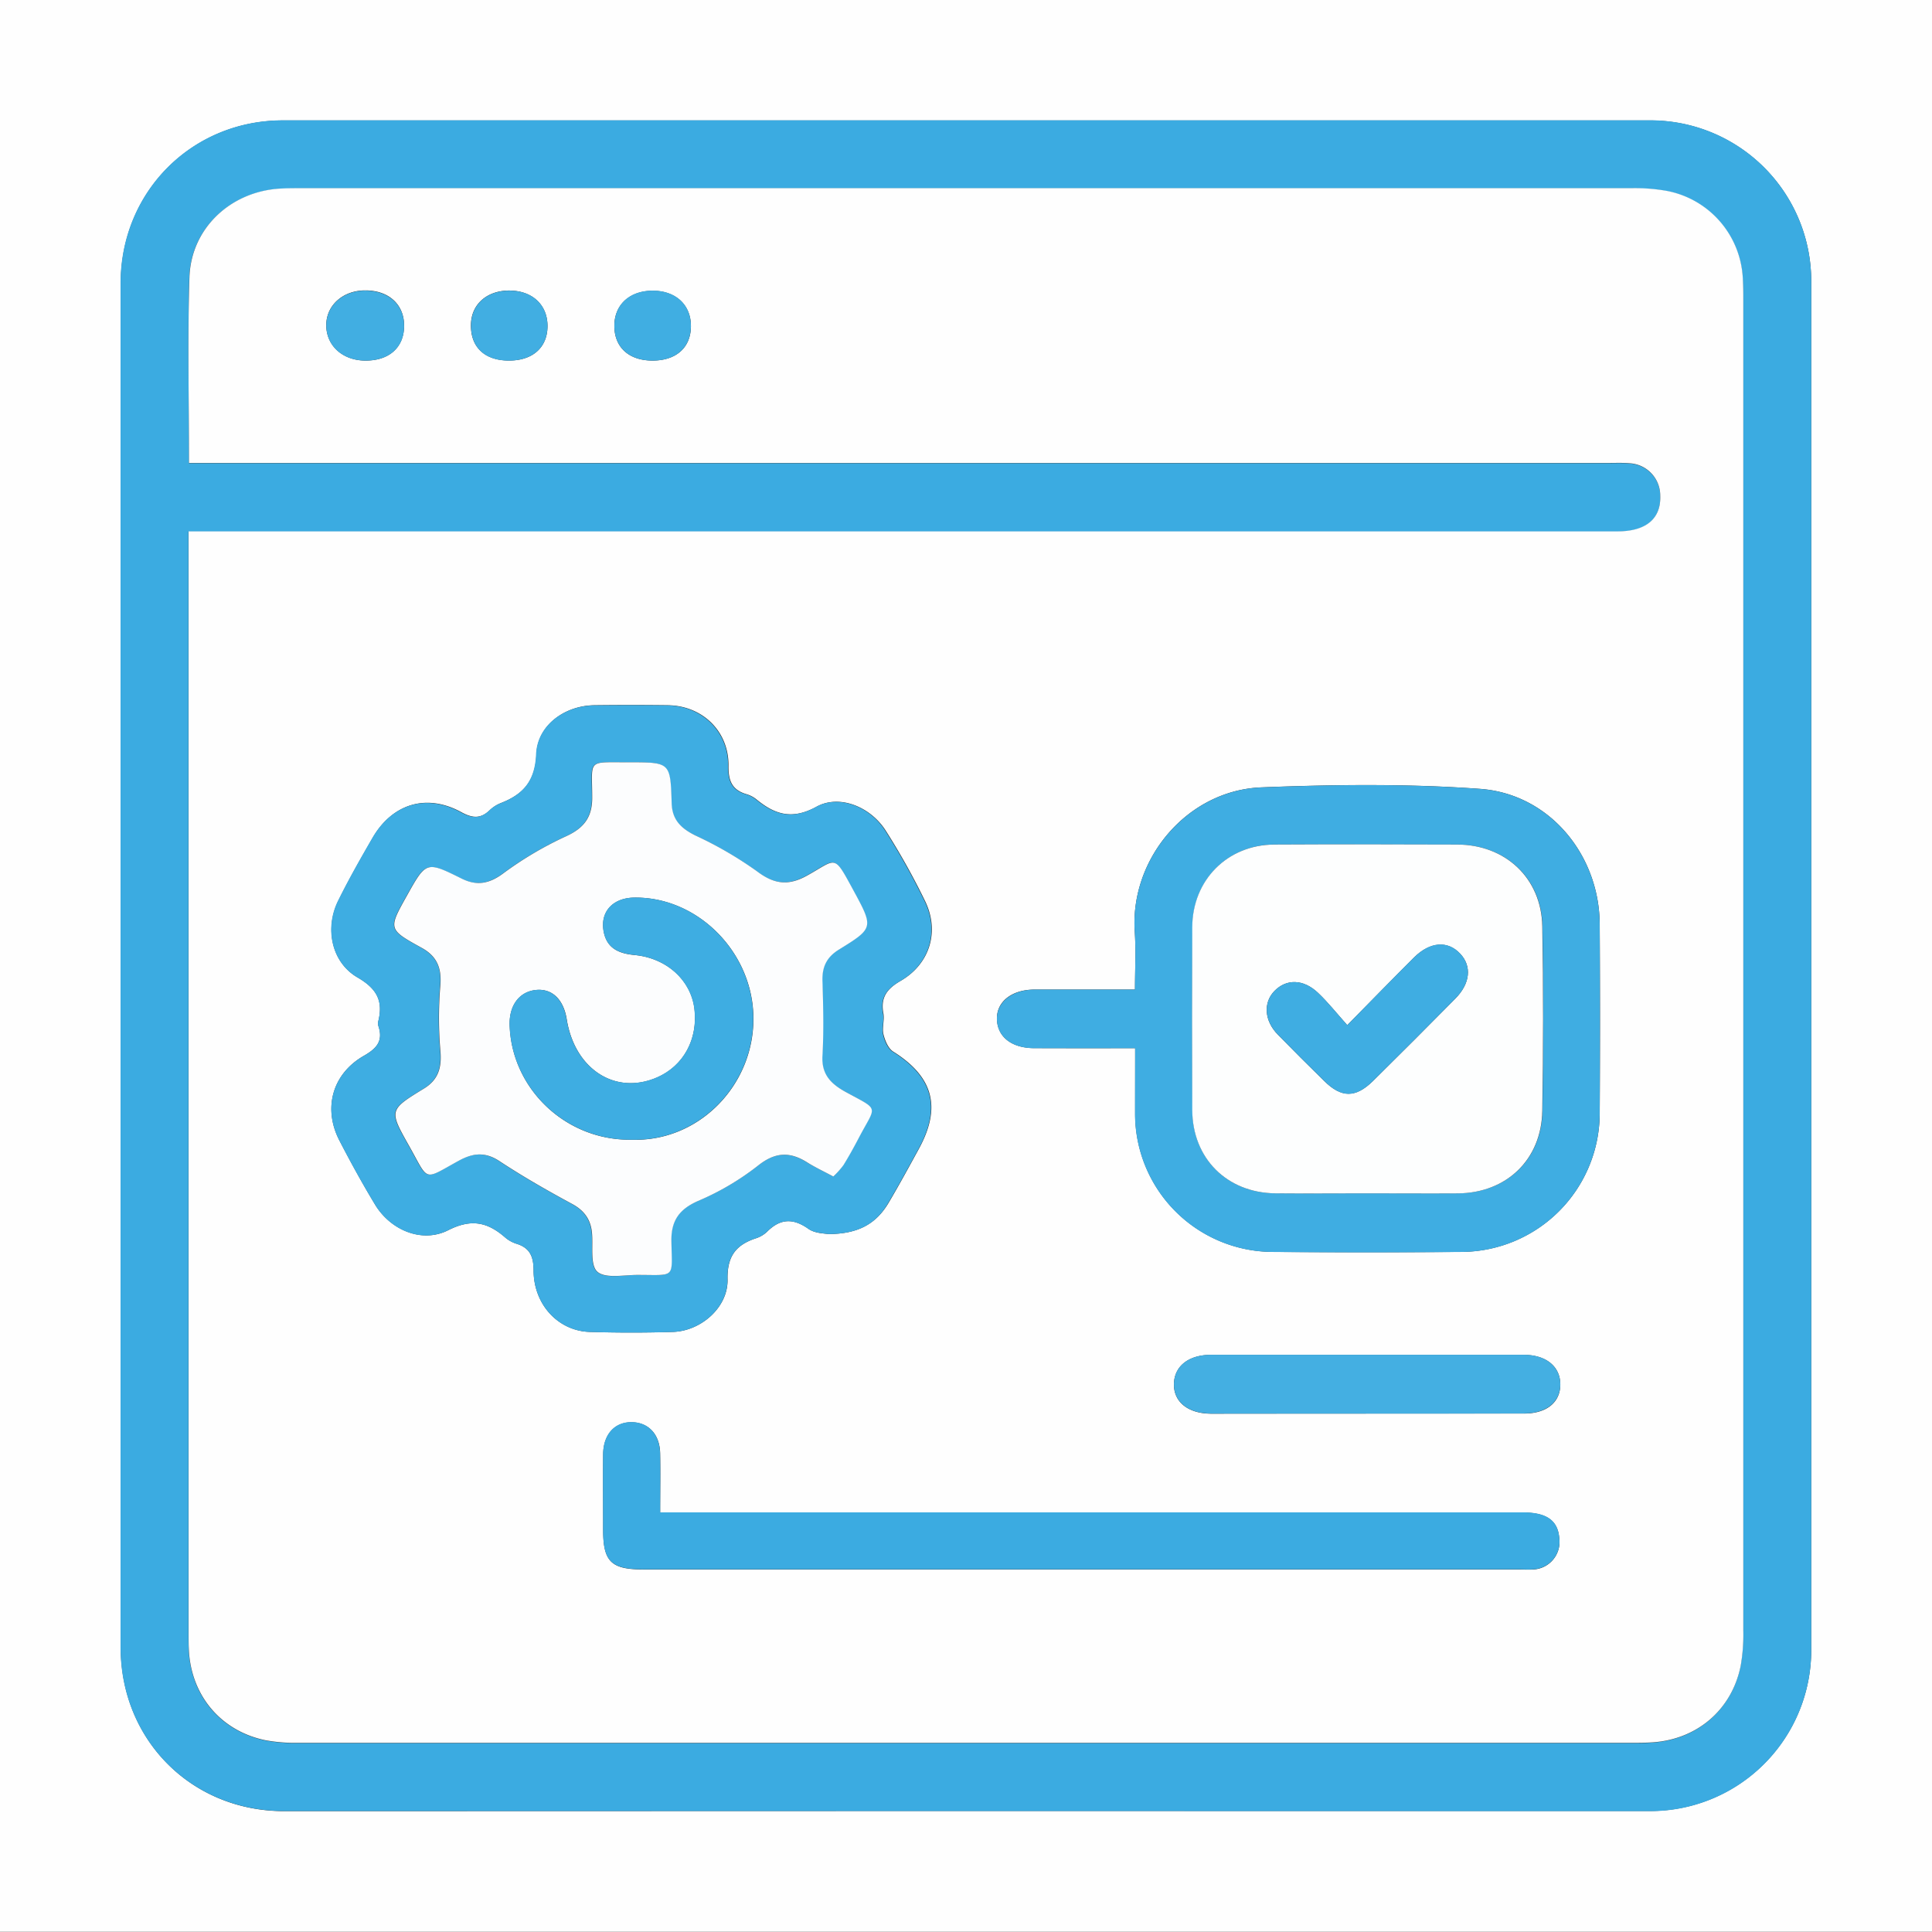 <svg xmlns="http://www.w3.org/2000/svg" viewBox="0 0 511.94 511.87"><rect x="0" y="0" width="511.94" height="511.87" fill="#333333" stroke="none"/><defs><style>.cls-1{fill:#fefefe;}.cls-2{fill:#3babe1;}.cls-3{fill:#3eade2;}.cls-4{fill:#3fade2;}.cls-5{fill:#44afe2;}.cls-6{fill:#41aee2;}.cls-7{fill:#40aee2;}.cls-8{fill:#fcfdfe;}.cls-9{fill:#fdfefe;}</style></defs><title>icon-10</title><g id="Layer_2" data-name="Layer 2"><g id="Layer_1-2" data-name="Layer 1"><path class="cls-1" d="M511.94,511.87H0V0H511.94Zm-256.24-32H437.17A42.62,42.62,0,0,0,479.93,437q0-181,0-361.95a42.6,42.6,0,0,0-43-43.13H75c-24.14,0-43,18.94-43,43.16q0,180.72,0,361.45c0,24.56,18.78,43.38,43.28,43.39Z"></path><path class="cls-2" d="M255.7,479.88H75.22c-24.5,0-43.28-18.83-43.28-43.39q0-180.72,0-361.45c0-24.22,18.87-43.16,43-43.16h362a42.6,42.6,0,0,1,43,43.13q0,181,0,362a42.62,42.62,0,0,1-42.76,42.91ZM50.08,122.74H426.39c1.83,0,3.67-.08,5.49.09a8.57,8.57,0,0,1,8.05,8.59c.23,6.09-3.77,9.45-11.31,9.45H49.93v6q0,142.73,0,285.45c0,1.83,0,3.67.11,5.49.8,11.88,8.68,21,20.34,23.4a43.21,43.21,0,0,0,8.43.67q177.23,0,354.44,0c1.5,0,3,0,4.49-.12,11.88-.75,21.1-8.6,23.46-20.25a47.76,47.76,0,0,0,.7-9.42q0-176.22,0-352.44c0-2,0-4-.14-6a24.81,24.81,0,0,0-20.14-23,48.65,48.65,0,0,0-9.43-.72q-176.22,0-352.44,0c-2,0-4,0-6,.14-12.9.92-23.18,10.6-23.59,23.47C49.68,89.63,50.08,105.8,50.08,122.74Z"></path><path class="cls-1" d="M50.08,122.74c0-16.94-.4-33.11.12-49.25C50.61,60.62,60.89,50.94,73.79,50c2-.14,4-.14,6-.14q176.22,0,352.44,0a48.65,48.65,0,0,1,9.43.72,24.81,24.81,0,0,1,20.14,23c.14,2,.14,4,.14,6q0,176.22,0,352.44a47.76,47.76,0,0,1-.7,9.42c-2.36,11.65-11.58,19.5-23.46,20.25-1.49.09-3,.12-4.49.12q-177.22,0-354.44,0a43.21,43.21,0,0,1-8.43-.67c-11.66-2.37-19.54-11.52-20.34-23.4-.12-1.82-.11-3.66-.11-5.49q0-142.73,0-285.45v-6H428.62c7.54,0,11.54-3.36,11.31-9.45a8.57,8.57,0,0,0-8.05-8.59c-1.82-.17-3.66-.09-5.49-.09H50.08ZM219.4,327c7.84,0,12.65-2.6,16-8.17,2.8-4.72,5.42-9.55,8.06-14.37,6.07-11.08,3.85-19.13-6.77-25.81-1.33-.83-2.18-2.92-2.59-4.59s.29-3.69,0-5.45c-.81-4.22.82-6.54,4.53-8.69,7.79-4.5,10.4-13.13,6.5-21.15a188.25,188.25,0,0,0-10.46-18.72c-4-6.25-12.19-9.64-18.29-6.3-6.44,3.54-11,2.11-15.92-1.92a7.61,7.61,0,0,0-2.64-1.39c-3.83-1.11-4.83-3.54-4.78-7.47.13-9.2-6.91-16-16.1-16.1q-9.75-.12-19.49,0c-7.79.12-15,5.27-15.3,12.94-.3,7.2-3.51,10.69-9.47,13a9.23,9.23,0,0,0-2.92,1.89c-2.43,2.32-4.6,2.1-7.54.49-9.15-5-18.21-2.26-23.45,6.8-3.17,5.48-6.3,11-9.1,16.65C86,246,87.86,255,94.75,259c5,2.9,6.83,6.07,5.54,11.43a2.75,2.75,0,0,0,0,1.48c1.3,3.91-.45,5.9-3.84,7.84-8.34,4.76-10.9,13.85-6.54,22.38,3,5.78,6.11,11.47,9.45,17,4.09,6.8,12.45,10.38,19.43,6.84,6.1-3.09,10.36-2.13,15,1.86a8.52,8.52,0,0,0,3,1.71c3.58,1.09,4.59,3.34,4.61,7.07,0,9.08,6.53,16.06,14.89,16.32q11,.33,22,0c7.47-.23,14.65-6.52,14.5-13.88-.14-6.1,2.17-9.17,7.49-10.92a7.74,7.74,0,0,0,3-1.77c3.47-3.46,6.84-3.63,10.91-.77C215.92,326.86,218.57,326.82,219.4,327Zm81.39-49.27c0,6.33,0,12,0,17.59A36.61,36.61,0,0,0,337,331.72q25.26.21,50.5,0a36.81,36.81,0,0,0,36.39-36.34q.16-25.26,0-50.5c-.09-18.36-13.33-34.52-31.7-35.85-19.22-1.39-38.63-1.15-57.91-.4-19.75.77-34.9,19-33.59,38.26.34,4.92.06,9.89.06,15.32-9.31,0-17.94,0-26.58,0-6.15,0-10.2,3.28-10,7.95s3.95,7.56,9.89,7.57C282.71,277.77,291.36,277.75,300.79,277.75Zm-125.86,123c0-5.65.09-10.63,0-15.6s-3-8.17-7.46-8.26c-4.57-.08-7.59,3.22-7.64,8.52-.06,6.66,0,13.32,0,20,0,8.42,2.11,10.49,10.67,10.49H402.35c1.33,0,2.68.09,4,0a7.3,7.3,0,0,0,6.83-8.23c-.36-4.73-3.32-6.86-9.69-6.86H174.93Zm187-26.17c14,0,27.95,0,41.93,0,6,0,9.63-3,9.59-7.76s-3.8-7.78-9.67-7.79q-41.43,0-82.85,0c-6,0-9.7,3-9.86,7.59-.16,4.82,3.68,8,9.94,8C334.65,374.59,348.29,374.57,361.93,374.57ZM96.72,95.55c6.26.07,10.23-3.36,10.36-9,.13-5.78-4-9.64-10.33-9.6-5.91,0-10.36,4-10.3,9.31S90.76,95.49,96.72,95.55Zm48.36-9c.08-5.6-3.85-9.42-9.83-9.56s-10.3,3.44-10.46,8.88c-.18,6,3.54,9.64,10,9.67C141.07,95.59,145,92.14,145.08,86.56Zm27.82,9c6.25,0,10.11-3.42,10.18-9,.07-5.78-4.08-9.59-10.35-9.5-6,.09-10,3.82-9.94,9.42S166.67,95.54,172.9,95.55Z"></path><path class="cls-3" d="M219.4,327c-.83-.2-3.48-.16-5.24-1.4-4.07-2.86-7.44-2.69-10.91.77a7.74,7.74,0,0,1-3,1.77c-5.32,1.75-7.63,4.82-7.49,10.92.15,7.36-7,13.65-14.5,13.88s-14.66.22-22,0c-8.36-.26-14.85-7.24-14.89-16.32,0-3.73-1-6-4.61-7.07a8.52,8.52,0,0,1-3-1.71c-4.59-4-8.85-4.95-15-1.86-7,3.54-15.34,0-19.43-6.84-3.34-5.55-6.5-11.24-9.45-17-4.36-8.53-1.8-17.62,6.54-22.38,3.39-1.94,5.14-3.93,3.84-7.84a2.75,2.75,0,0,1,0-1.48c1.29-5.36-.57-8.53-5.54-11.43-6.89-4-8.77-13-5.16-20.32,2.8-5.67,5.93-11.17,9.1-16.65,5.24-9.06,14.3-11.78,23.45-6.8,2.94,1.61,5.11,1.83,7.54-.49a9.23,9.23,0,0,1,2.92-1.89c6-2.34,9.17-5.83,9.47-13,.32-7.67,7.51-12.82,15.3-12.94q9.74-.13,19.49,0c9.19.1,16.23,6.9,16.1,16.1-.05,3.93.95,6.36,4.78,7.47a7.61,7.61,0,0,1,2.64,1.39c4.91,4,9.48,5.46,15.92,1.92,6.1-3.34,14.31,0,18.29,6.3a188.25,188.25,0,0,1,10.46,18.72c3.9,8,1.29,16.65-6.5,21.15-3.71,2.15-5.34,4.47-4.53,8.69.33,1.76-.38,3.73,0,5.45s1.26,3.76,2.59,4.59c10.62,6.68,12.84,14.73,6.77,25.81-2.64,4.82-5.26,9.65-8.06,14.37C232.05,324.42,227.24,327,219.4,327Zm1.41-15.27a22.6,22.6,0,0,0,2.59-3c1.48-2.41,2.85-4.89,4.16-7.39,4.48-8.54,5.56-7-3.43-11.94-3.93-2.15-6.58-4.61-6.28-9.68.38-6.59.21-13.22,0-19.83-.11-3.72,1.11-6.28,4.33-8.27,9.32-5.75,9.24-5.81,3.78-15.89-5.26-9.71-4.23-8.12-12.31-3.67-4.92,2.71-8.68,2.18-13.17-1.22a100.8,100.8,0,0,0-16.27-9.46c-3.8-1.88-6.2-4.12-6.32-8.59C177.59,202,177.52,202,166.56,202c-11.26,0-9.75-1-9.72,9.42,0,5.16-2.19,8.06-7,10.22a93.9,93.9,0,0,0-16.64,9.85c-3.75,2.74-7.06,3.27-11,1.3-9.33-4.62-9.34-4.62-14.54,4.71-4.84,8.67-4.89,8.76,3.92,13.62,4.24,2.33,5.49,5.49,5,10.28a102.58,102.58,0,0,0,.06,17.35c.33,4.3-.65,7.44-4.41,9.73-9.22,5.62-9.26,5.7-4,15,5.52,9.77,3.63,9.37,13.34,4.06,3.64-2,6.89-2.37,10.68.13,6.2,4.09,12.67,7.79,19.21,11.32,3.29,1.77,5,4.14,5.33,7.78s-.51,8.54,1.46,10.25c2.15,1.87,6.94.82,10.58.82,10.3,0,9.18,1.1,9-9-.08-5.41,2.07-8.42,7.09-10.61a70,70,0,0,0,15.82-9.28c4.57-3.67,8.46-3.86,13.11-.94C216,309.31,218.23,310.37,220.81,311.75Z"></path><path class="cls-4" d="M300.79,277.75c-9.43,0-18.08,0-26.74,0-5.94,0-9.74-3-9.89-7.57s3.9-7.93,10-7.95c8.64,0,17.27,0,26.58,0,0-5.43.28-10.4-.06-15.32-1.31-19.23,13.84-37.49,33.59-38.26,19.28-.75,38.69-1,57.91.4,18.37,1.33,31.61,17.49,31.7,35.85q.12,25.25,0,50.5a36.81,36.81,0,0,1-36.39,36.34q-25.25.21-50.5,0a36.61,36.61,0,0,1-36.24-36.38C300.75,289.71,300.79,284.08,300.79,277.75Zm61.13,38.46c8.15,0,16.31.06,24.46,0,12.85-.11,22.13-8.95,22.34-21.85.26-16.3.29-32.62,0-48.93-.23-12.74-9.77-21.62-22.59-21.65-16.15,0-32.29-.08-48.44,0-12.43.08-21.67,9.42-21.72,21.89q-.1,24.21,0,48.43c0,12.81,9.14,22,22,22.1C345.94,316.28,353.93,316.21,361.92,316.21Z"></path><path class="cls-2" d="M174.93,400.74H403.49c6.37,0,9.33,2.13,9.69,6.86a7.3,7.3,0,0,1-6.83,8.23c-1.32.13-2.67,0-4,0H170.47c-8.56,0-10.67-2.07-10.67-10.49,0-6.66-.05-13.32,0-20,.05-5.3,3.07-8.6,7.64-8.52,4.41.09,7.35,3.23,7.46,8.26S174.93,395.09,174.93,400.74Z"></path><path class="cls-5" d="M361.93,374.57c-13.64,0-27.28,0-40.92,0-6.26,0-10.1-3.15-9.94-8,.16-4.63,3.89-7.58,9.86-7.59q41.43,0,82.85,0c5.87,0,9.63,3.14,9.67,7.79s-3.6,7.75-9.59,7.76C389.88,374.59,375.91,374.57,361.93,374.57Z"></path><path class="cls-6" d="M96.72,95.55c-6-.06-10.22-3.9-10.27-9.24S90.84,77,96.75,77c6.31,0,10.46,3.82,10.33,9.6C107,92.19,103,95.62,96.72,95.55Z"></path><path class="cls-6" d="M145.08,86.56c-.08,5.58-4,9-10.26,9-6.49,0-10.21-3.63-10-9.67.16-5.44,4.38-9,10.46-8.88S145.16,81,145.08,86.56Z"></path><path class="cls-7" d="M172.9,95.55c-6.23,0-10.08-3.49-10.11-9.13s3.9-9.33,9.94-9.42c6.27-.09,10.42,3.72,10.35,9.5C183,92.13,179.15,95.56,172.9,95.55Z"></path><path class="cls-8" d="M220.81,311.75c-2.58-1.38-4.84-2.44-6.93-3.75-4.65-2.92-8.54-2.73-13.11.94A70,70,0,0,1,185,318.22c-5,2.19-7.17,5.2-7.09,10.61.16,10.12,1.28,9-9,9-3.64,0-8.43,1-10.58-.82-2-1.71-1.15-6.7-1.46-10.25s-2-6-5.33-7.78c-6.54-3.53-13-7.23-19.21-11.32-3.79-2.5-7-2.12-10.68-.13-9.71,5.31-7.82,5.71-13.34-4.06-5.24-9.29-5.2-9.37,4-15,3.76-2.29,4.74-5.43,4.41-9.73a102.58,102.58,0,0,1-.06-17.35c.45-4.79-.8-8-5-10.28-8.81-4.86-8.76-4.95-3.92-13.62,5.2-9.33,5.21-9.33,14.54-4.71,4,2,7.29,1.44,11-1.3a93.9,93.9,0,0,1,16.64-9.85c4.78-2.16,7-5.06,7-10.22,0-10.43-1.54-9.38,9.72-9.42,11,0,11,0,11.34,10.82.12,4.47,2.52,6.71,6.32,8.59a100.8,100.8,0,0,1,16.27,9.46c4.49,3.4,8.25,3.93,13.17,1.22,8.08-4.45,7.05-6,12.31,3.67,5.46,10.08,5.54,10.14-3.78,15.89-3.22,2-4.44,4.55-4.33,8.27.2,6.61.37,13.24,0,19.83-.3,5.07,2.35,7.53,6.28,9.68,9,4.9,7.91,3.4,3.43,11.94-1.31,2.5-2.68,5-4.16,7.39A22.6,22.6,0,0,1,220.81,311.75Zm-54-9.73h2c17.15-.21,31.15-15,30.83-32.64-.31-17.25-14.86-31.77-31.58-31.53-5.6.08-9,3.67-8.12,8.82.77,4.53,3.91,6,8.21,6.39,8.56.82,14.9,6.68,15.85,14.13,1,8.12-2.84,15.27-9.93,18.33-11,4.75-21.77-2.18-23.89-15.41-.86-5.4-4-8.31-8.35-7.76s-7,4.23-6.77,9.49C135.67,288.53,149.81,302,166.78,302Z"></path><path class="cls-9" d="M361.92,316.21c-8,0-16,.07-24,0-12.85-.15-21.95-9.29-22-22.1q-.09-24.21,0-48.43c.05-12.47,9.29-21.81,21.72-21.89,16.15-.09,32.29-.05,48.44,0,12.82,0,22.36,8.91,22.59,21.65.3,16.31.27,32.63,0,48.93-.21,12.9-9.49,21.74-22.34,21.85C378.23,316.27,370.07,316.21,361.92,316.21ZM357,271.64c-2.86-3.19-5.13-6.08-7.78-8.58-3.88-3.67-8.38-3.71-11.53-.46-3,3.09-2.67,7.89.88,11.52q6.11,6.24,12.34,12.34c4.55,4.48,8.28,4.49,12.88,0q11-10.86,21.86-21.87c3.95-4,4.39-8.57,1.27-11.88-3.31-3.52-8-3.18-12.23,1C369.06,259.33,363.51,265.05,357,271.64Z"></path><path class="cls-3" d="M166.78,302c-17-.06-31.11-13.49-31.76-30.18-.2-5.26,2.43-8.95,6.77-9.49s7.49,2.36,8.35,7.76c2.12,13.23,12.86,20.16,23.89,15.41,7.09-3.06,11-10.21,9.93-18.33-1-7.45-7.29-13.31-15.85-14.13-4.3-.41-7.44-1.86-8.21-6.39-.88-5.15,2.52-8.74,8.12-8.82,16.72-.24,31.27,14.28,31.58,31.53.32,17.61-13.68,32.43-30.83,32.64Z"></path><path class="cls-4" d="M357,271.64c6.49-6.59,12-12.31,17.69-17.94,4.24-4.22,8.92-4.56,12.23-1,3.12,3.31,2.68,7.9-1.27,11.88q-10.87,11-21.86,21.87c-4.6,4.54-8.33,4.53-12.88,0q-6.23-6.1-12.34-12.34c-3.55-3.63-3.87-8.43-.88-11.52,3.15-3.25,7.65-3.21,11.53.46C351.89,265.56,354.16,268.45,357,271.64Z"></path></g></g></svg>